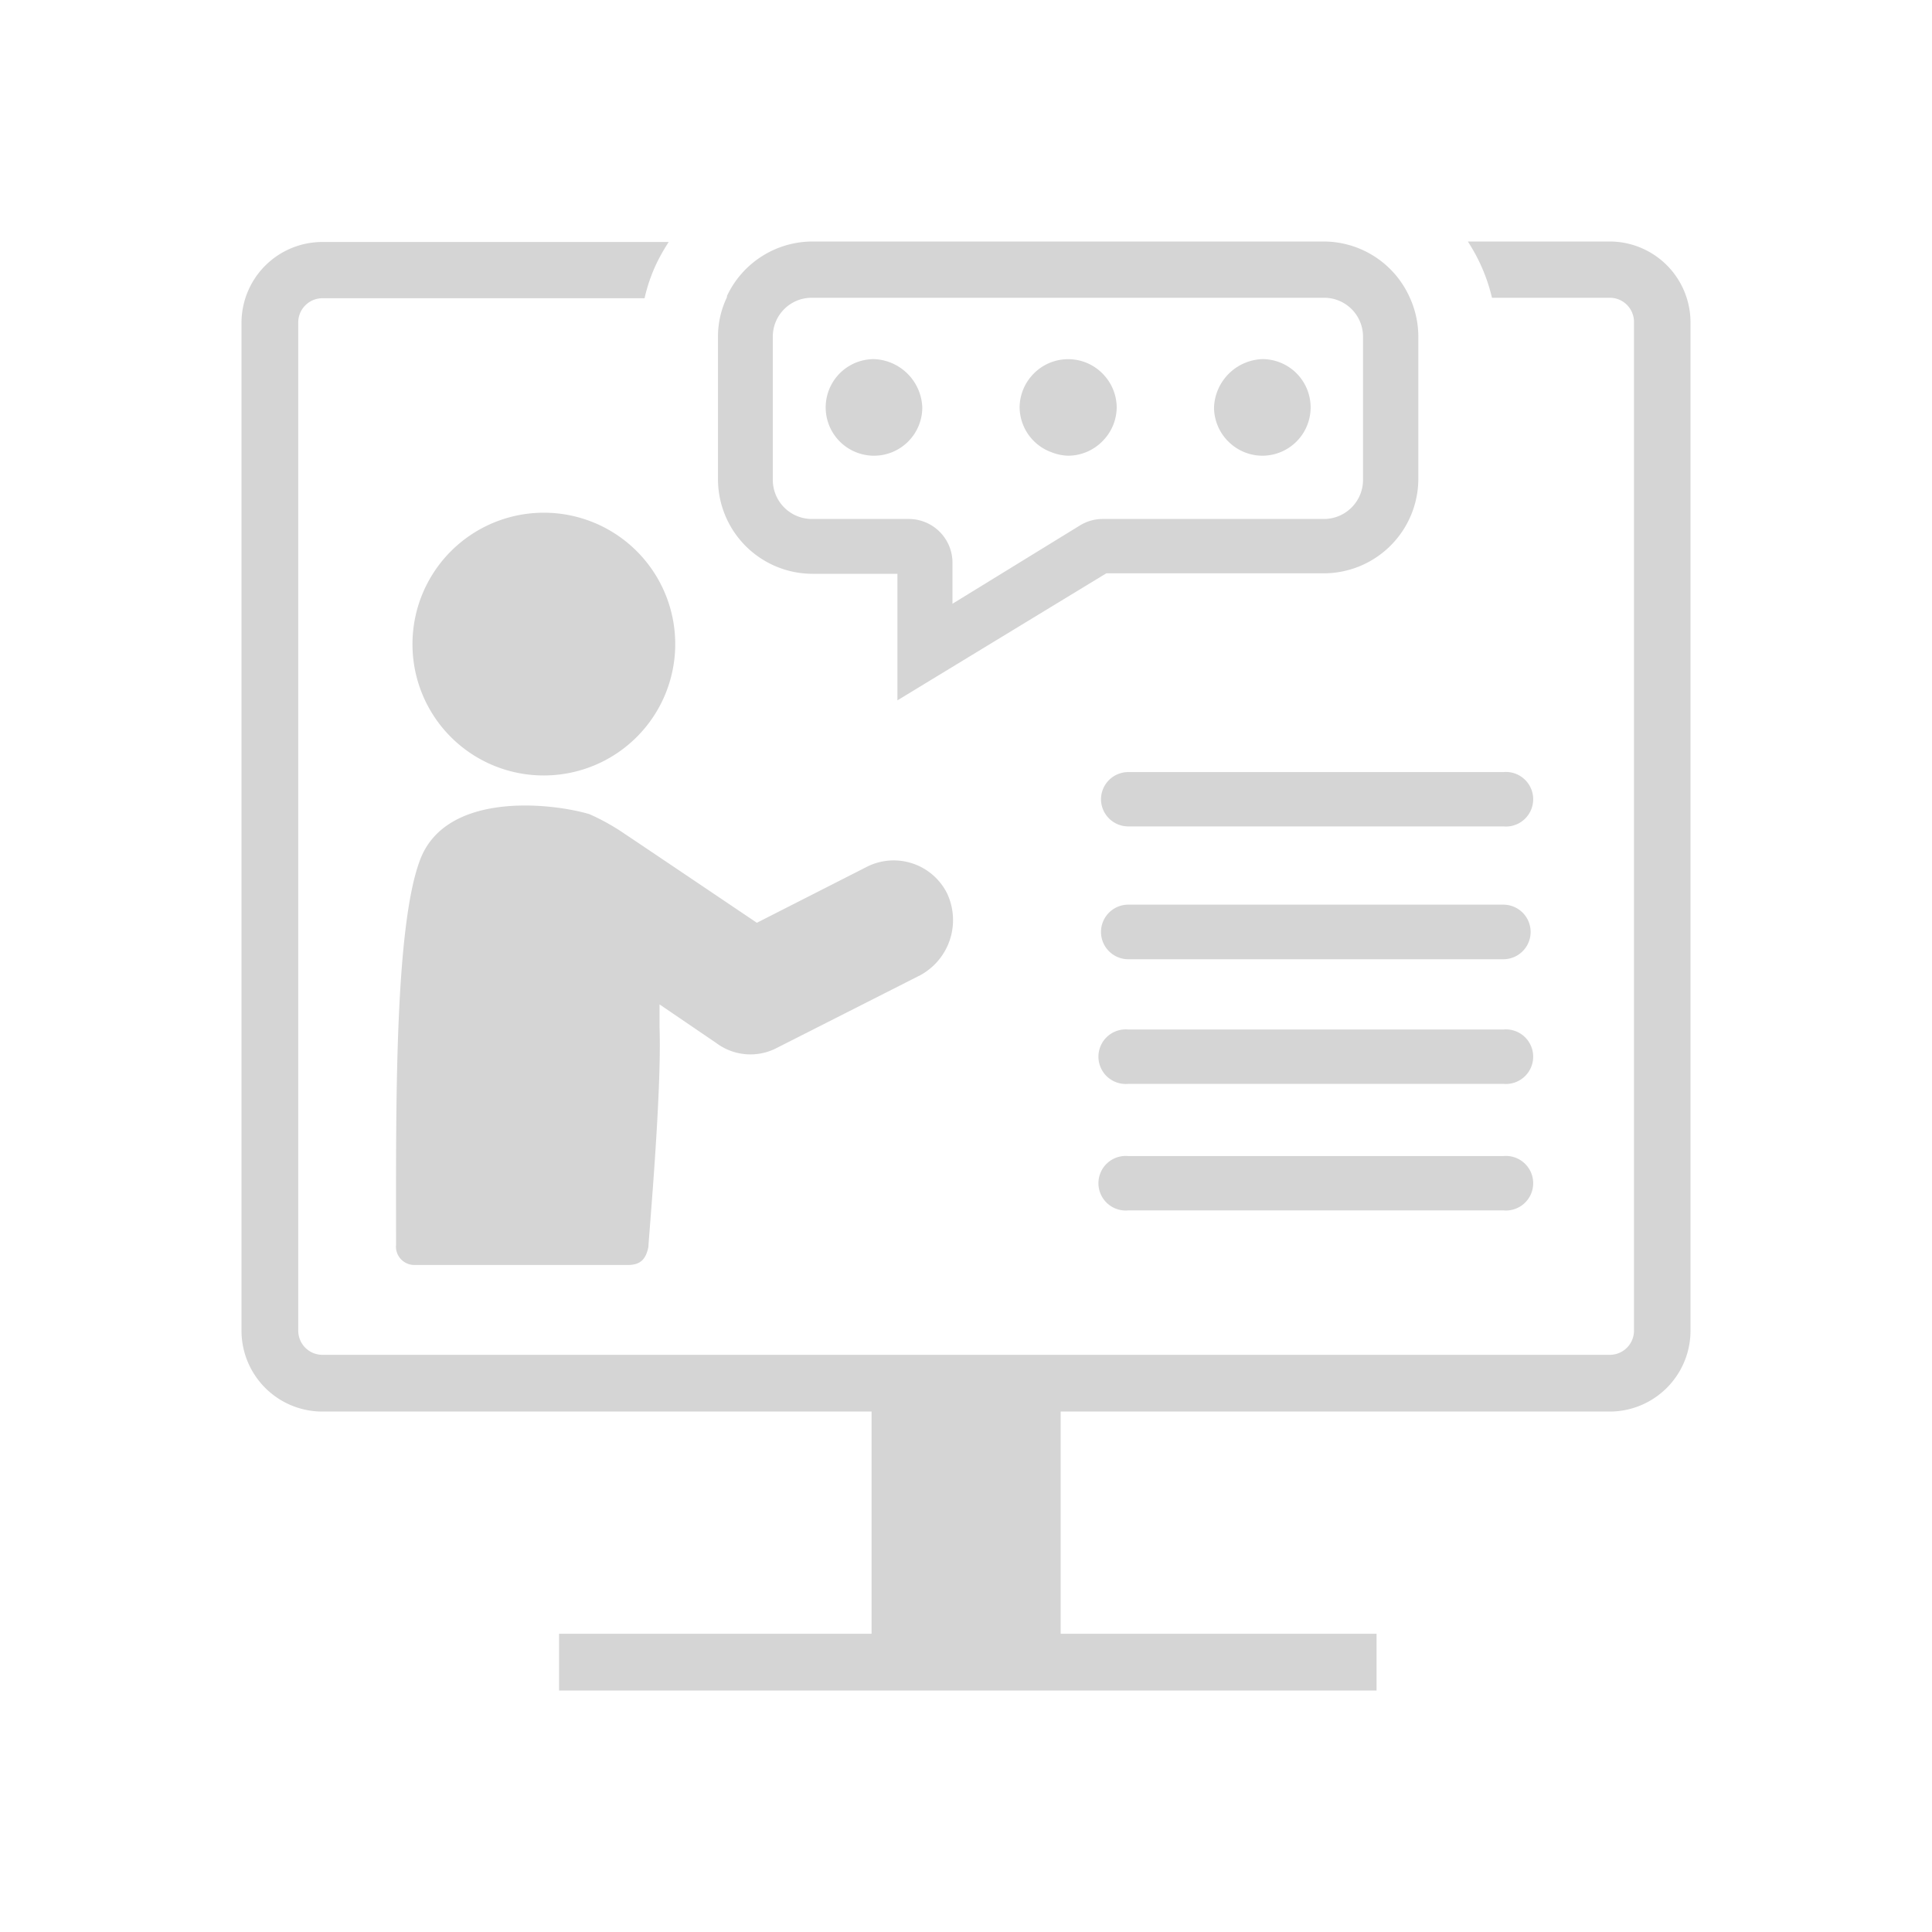 <svg id="Capa_1" data-name="Capa 1" xmlns="http://www.w3.org/2000/svg" viewBox="0 0 80 80"><defs><style>.cls-1{fill:#d5d5d5;}</style></defs><title>Mesa de trabajo 108</title><path class="cls-1" d="M66.65,10H60.78a7.32,7.32,0,0,1,1,2.33h4.88a1,1,0,0,1,1,1V55.1a1,1,0,0,1-1,1H13.35a1,1,0,0,1-1-1V13.35a1,1,0,0,1,1-1H26.69a6.91,6.91,0,0,1,.49-1.43,8,8,0,0,1,.51-.9H13.35A3.35,3.35,0,0,0,10,13.35V55.1a3.35,3.35,0,0,0,3.35,3.35H36.09v9.2H23.15V70H57V67.65H43.92v-9.2H66.65A3.35,3.35,0,0,0,70,55.1V13.35A3.35,3.35,0,0,0,66.65,10Z"/><path class="cls-1" d="M58.38,12.33A3.91,3.91,0,0,0,54.82,10H33.64a3.92,3.92,0,0,0-3.54,2.26.09.09,0,0,1,0,.05,3.77,3.77,0,0,0-.37,1.61v5.93a3.92,3.92,0,0,0,3.92,3.91h3.51V29l8.65-5.26h9a3.92,3.92,0,0,0,3.92-3.91V13.94A3.91,3.91,0,0,0,58.38,12.33Zm-1.94,7.54a1.62,1.62,0,0,1-1.62,1.62H45.66a1.79,1.79,0,0,0-.93.26L39.44,25V23.29a1.81,1.81,0,0,0-1.8-1.8h-4A1.62,1.62,0,0,1,32,19.87V13.94a1.61,1.61,0,0,1,1.57-1.61H54.87a1.61,1.61,0,0,1,1.57,1.61Z"/><path class="cls-1" d="M35.94,35.87l-4.6,2.34s-5-3.37-5.44-3.66a9.07,9.07,0,0,0-1.5-.84c-1.6-.47-5.92-.94-7,1.88s-1,10.51-1,15.95a.76.76,0,0,0,.75.84H26c.56,0,.75-.28.85-.75,0-.28.56-6.38.46-9.1v-.94l2.35,1.6a2.36,2.36,0,0,0,2.53.19l5.92-3A2.6,2.6,0,0,0,39.22,37,2.47,2.47,0,0,0,35.94,35.87Z"/><path class="cls-1" d="M22.52,32.11a5.44,5.44,0,1,0-5.44-5.44A5.43,5.43,0,0,0,22.52,32.11Z"/><path class="cls-1" d="M45.59,33.1a1.13,1.13,0,0,0,1.13,1.12H62.25a1.13,1.13,0,1,0,0-2.25H46.72A1.13,1.13,0,0,0,45.59,33.1Z"/><path class="cls-1" d="M62.25,37.46H46.72a1.13,1.13,0,0,0,0,2.26H62.25a1.13,1.13,0,0,0,0-2.26Z"/><path class="cls-1" d="M62.25,42.63H46.72a1.13,1.13,0,1,0,0,2.25H62.25a1.13,1.13,0,1,0,0-2.25Z"/><path class="cls-1" d="M62.25,47.87H46.72a1.13,1.13,0,1,0,0,2.25H62.25a1.13,1.13,0,1,0,0-2.25Z"/><path class="cls-1" d="M36.19,18.87a2,2,0,0,0,2-2,2.08,2.08,0,0,0-2-2,2,2,0,1,0,0,4Z"/><path class="cls-1" d="M46.24,16.86a2,2,0,0,0-.51-1.31,2,2,0,0,0-3,0,2,2,0,0,0-.51,1.31,2,2,0,0,0,1.33,1.87,2,2,0,0,0,.68.14,2,2,0,0,0,1.43-.61A2,2,0,0,0,46.24,16.86Z"/><path class="cls-1" d="M52.27,18.87a2,2,0,1,0,0-4,2.08,2.08,0,0,0-2,2,2,2,0,0,0,.58,1.4A2,2,0,0,0,52.27,18.87Z"/></svg>